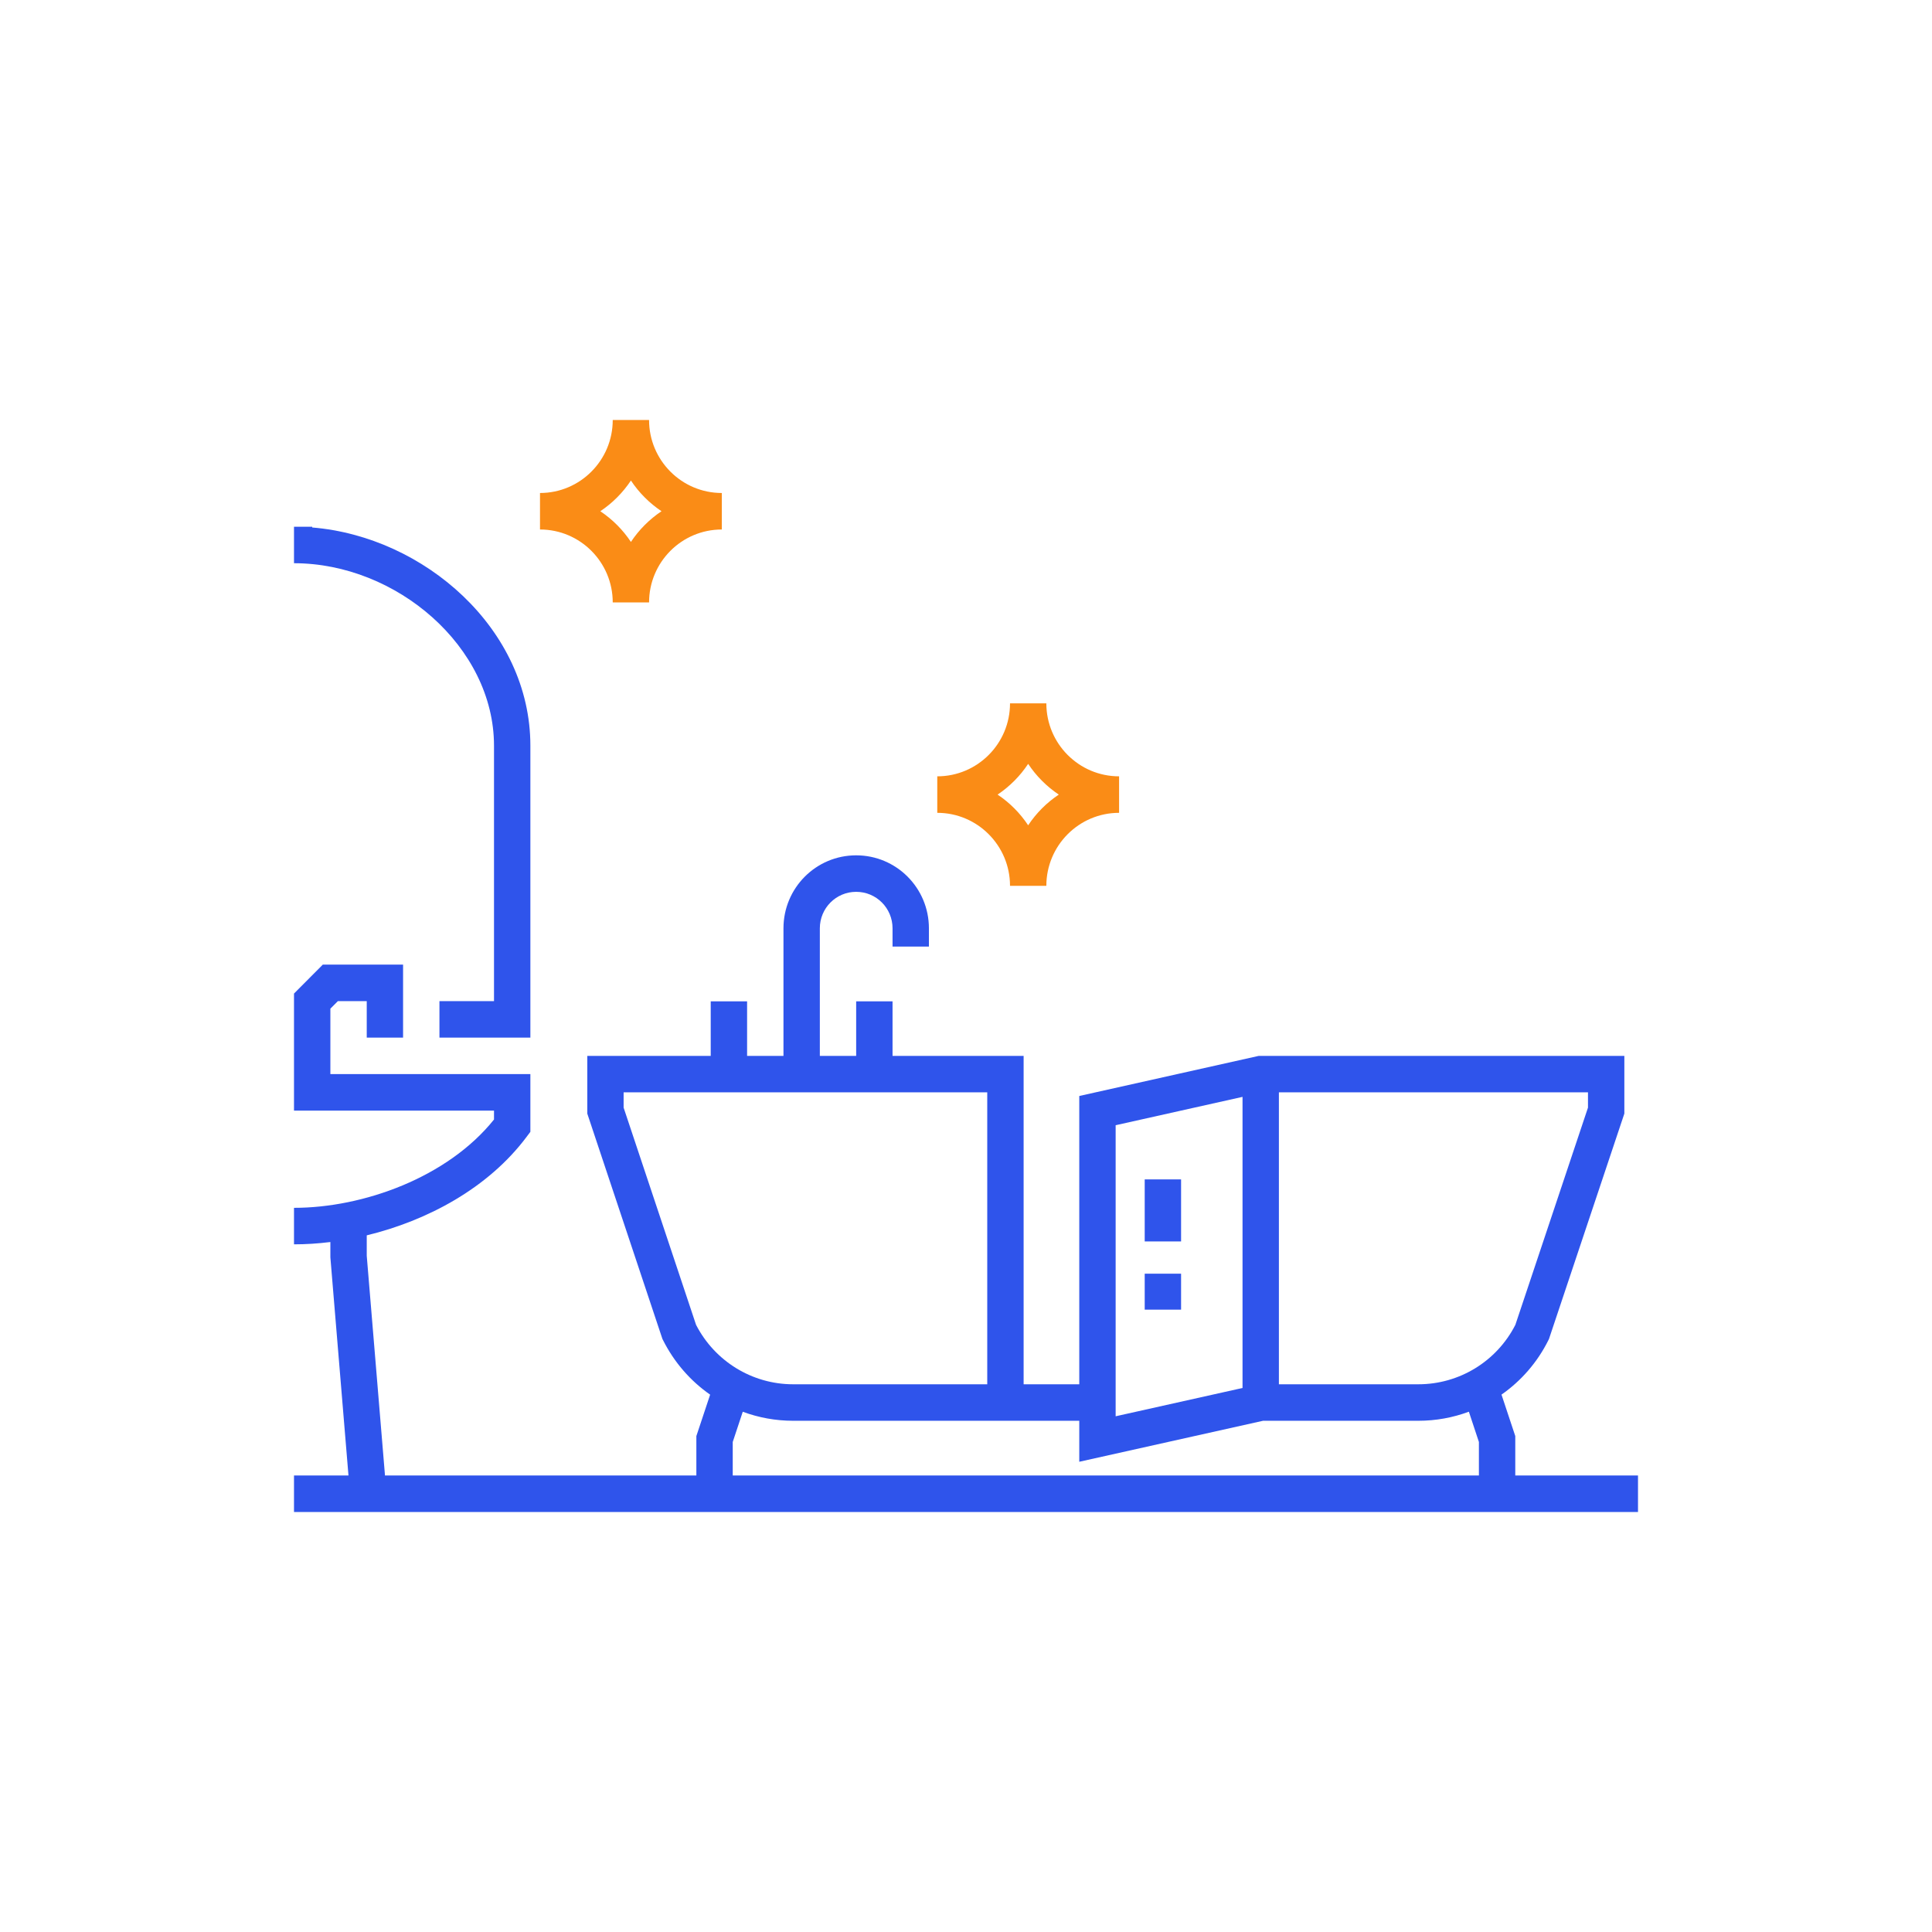 <svg width="46" height="46" viewBox="0 0 46 46" fill="none" xmlns="http://www.w3.org/2000/svg">
<path d="M7.433 12.559C10.098 12.777 12.628 14.976 12.628 17.754V24.705H10.463V23.836H11.762V17.754C11.762 15.4 9.438 13.41 7 13.41V12.541H7.433V12.559Z" fill="#2F54EB"/>
<path d="M27.255 29.558V28.081H28.121V29.558H27.255Z" fill="#2F54EB"/>
<path d="M27.255 31.182V30.326H28.121V31.182H27.255Z" fill="#2F54EB"/>
<path fill-rule="evenodd" clip-rule="evenodd" d="M9.597 22.967H7.686L7 23.656V26.443H11.762V26.655C10.654 28.038 8.644 28.758 7 28.758V29.627C7.279 29.627 7.57 29.609 7.866 29.572V29.936L8.297 35.131H7V36H39V35.131H36.078V34.192L35.75 33.205C36.217 32.879 36.605 32.436 36.868 31.906L36.881 31.879L38.675 26.514V25.14H29.97L25.697 26.095V32.959H24.372V25.14H21.251V23.841H20.385V25.14H19.52V22.103C19.52 21.622 19.906 21.234 20.385 21.234C20.865 21.234 21.251 21.622 21.251 22.103V22.537H22.117V22.103C22.117 21.142 21.343 20.365 20.385 20.365C19.428 20.365 18.654 21.142 18.654 22.103V25.14H17.788V23.841H16.922V25.14H13.983V26.514L15.772 31.88L15.786 31.907C16.052 32.437 16.44 32.88 16.908 33.206L16.58 34.192V35.131H9.165V35.113L8.732 29.9V29.413C10.17 29.065 11.625 28.291 12.541 27.064L12.628 26.948V25.574H7.866V24.016L8.045 23.836H8.732V24.705H9.597V22.967ZM34.973 33.612C34.594 33.753 34.188 33.828 33.771 33.828H30.073L25.697 34.804V33.828H18.883C18.467 33.828 18.062 33.753 17.685 33.613L17.446 34.333V35.131H35.212V34.333L34.973 33.612ZM18.883 32.959H23.506V26.008H14.848V26.372L16.573 31.544C17.02 32.412 17.91 32.959 18.883 32.959ZM29.584 33.047L26.563 33.721V26.791L29.584 26.116V33.047ZM30.45 32.959H33.771C34.748 32.959 35.638 32.411 36.08 31.544L37.809 26.372V26.008H30.45V32.959Z" fill="#2F54EB"/>
<path fill-rule="evenodd" clip-rule="evenodd" d="M14.589 10C14.589 10.959 13.813 11.738 12.857 11.738V12.607C13.813 12.607 14.589 13.385 14.589 14.344H15.454C15.454 13.385 16.23 12.607 17.186 12.607V11.738C16.23 11.738 15.454 10.959 15.454 10H14.589ZM15.75 12.172C15.462 11.979 15.213 11.73 15.022 11.441C14.83 11.73 14.582 11.979 14.293 12.172C14.582 12.365 14.83 12.614 15.022 12.903C15.213 12.614 15.462 12.365 15.75 12.172Z" fill="#FA8C16"/>
<path fill-rule="evenodd" clip-rule="evenodd" d="M24.048 16.747C24.048 17.706 23.272 18.484 22.316 18.484V19.353C23.272 19.353 24.048 20.132 24.048 21.091H24.913C24.913 20.132 25.689 19.353 26.645 19.353V18.484C25.689 18.484 24.913 17.706 24.913 16.747H24.048ZM25.209 18.919C24.921 18.726 24.672 18.477 24.48 18.187C24.288 18.477 24.04 18.726 23.752 18.919C24.04 19.111 24.288 19.36 24.48 19.65C24.672 19.36 24.921 19.111 25.209 18.919Z" fill="#FA8C16"/>
</svg>
